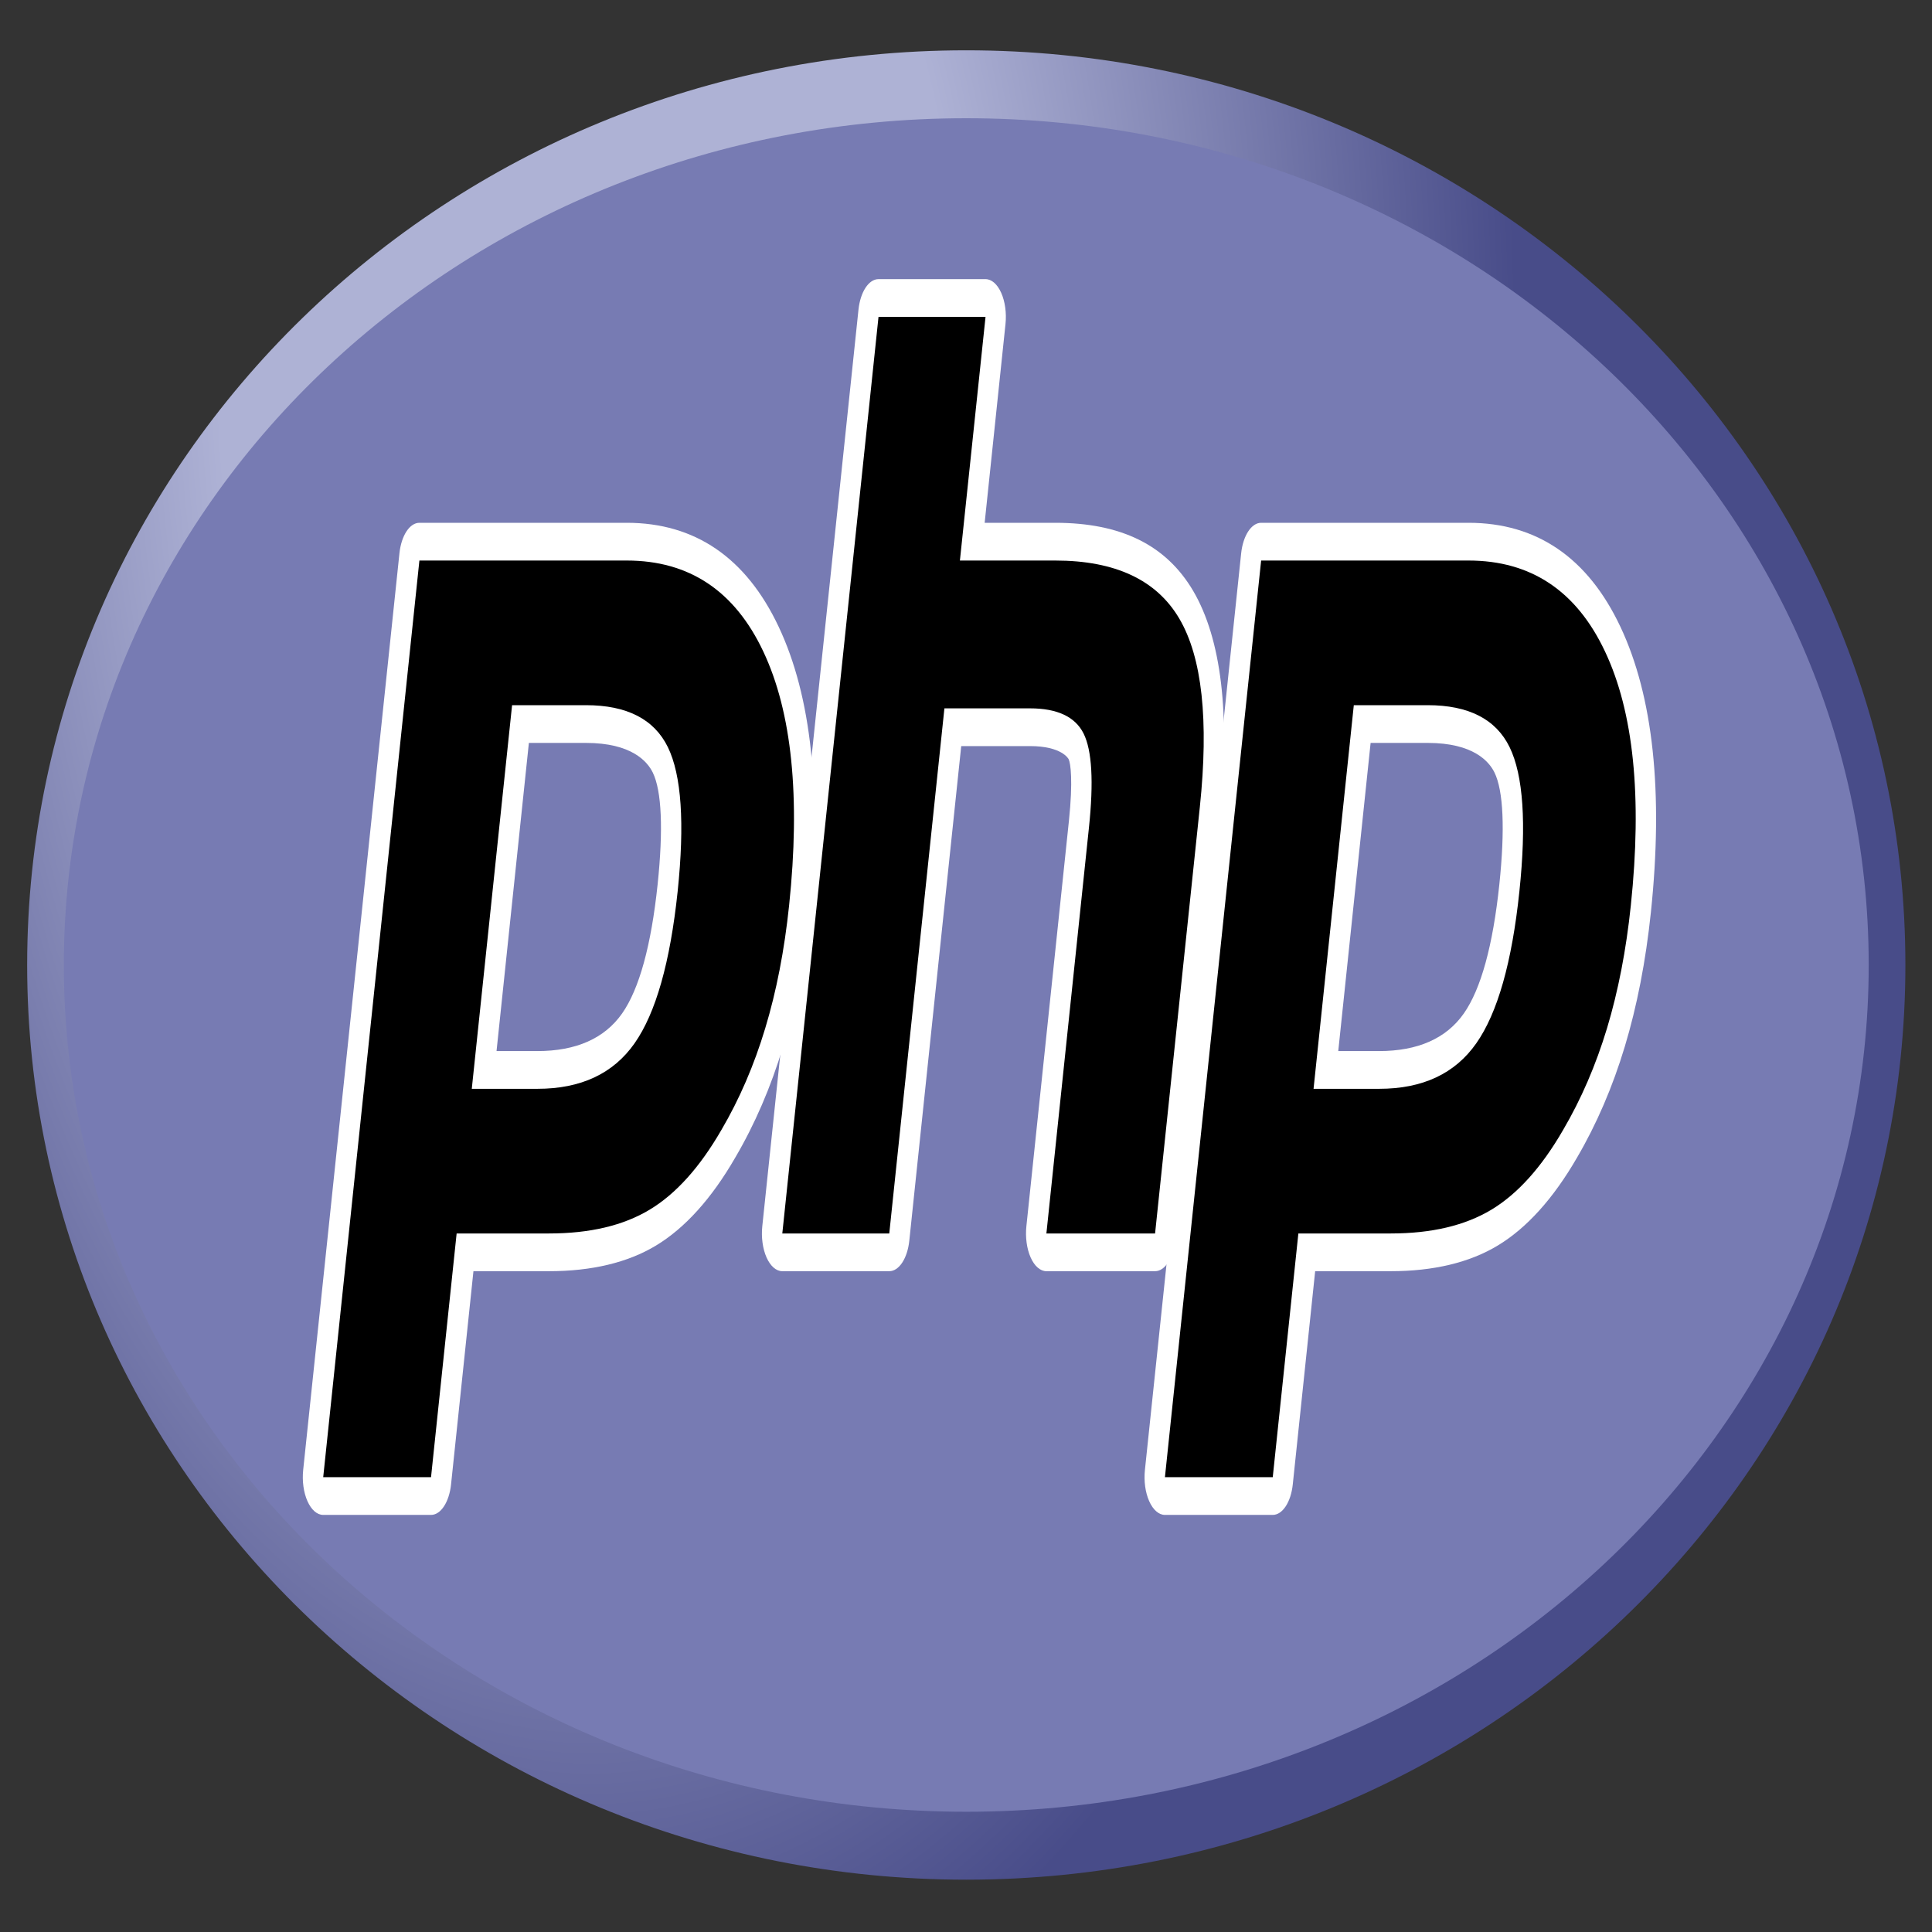 <?xml version="1.0" encoding="UTF-8"?>
<svg xmlns="http://www.w3.org/2000/svg" xmlns:xlink="http://www.w3.org/1999/xlink" width="150px" height="150px" viewBox="0 0 150 150" version="1.1">
<rect x="0" y="0" width="150" height="150" fill="#333333" stroke="none"/>
<defs>
<clipPath id="clip1">
  <path d="M 2 3 L 148 3 L 148 146 L 2 146 Z M 2 3 "/>
</clipPath>
<clipPath id="clip2">
  <path d="M 2.109 74.922 C 2.109 114.141 34.754 145.938 75.02 145.938 C 115.289 145.938 147.934 114.141 147.934 74.922 C 147.934 35.703 115.289 3.906 75.02 3.906 C 34.754 3.906 2.109 35.703 2.109 74.922 "/>
</clipPath>
<radialGradient id="radial0" gradientUnits="userSpaceOnUse" cx="0" cy="0" fx="0" fy="0" r="1" gradientTransform="matrix(95.743,0,0,177.274,45.886,28.873)">
<stop offset="0" style="stop-color:rgb(68.235%,69.804%,83.529%);stop-opacity:1;"/>
<stop offset="0.3" style="stop-color:rgb(68.235%,69.804%,83.529%);stop-opacity:1;"/>
<stop offset="0.75" style="stop-color:rgb(28.235%,29.804%,53.725%);stop-opacity:1;"/>
<stop offset="1" style="stop-color:rgb(28.235%,29.804%,53.725%);stop-opacity:1;"/>
</radialGradient>
</defs>
<g id="surface1">
<g clip-path="url(#clip1)" clip-rule="nonzero">
<g clip-path="url(#clip2)" clip-rule="nonzero">
<path style=" stroke:none;fill-rule:nonzero;fill:url(#radial0);" d="M 2.109 74.922 C 2.109 114.141 34.754 145.938 75.02 145.938 C 115.289 145.938 147.934 114.141 147.934 74.922 C 147.934 35.703 115.289 3.906 75.02 3.906 C 34.754 3.906 2.109 35.703 2.109 74.922 "/>
</g>
</g>
<path style=" stroke:none;fill-rule:nonzero;fill:rgb(46.667%,48.235%,70.196%);fill-opacity:1;" d="M 75.02 140.664 C 113.715 140.664 145.086 111.23 145.086 74.922 C 145.086 38.613 113.715 9.18 75.02 9.18 C 36.328 9.18 4.957 38.613 4.957 74.922 C 4.957 111.23 36.328 140.664 75.02 140.664 "/>
<path style=" stroke:none;fill-rule:nonzero;fill:rgb(0%,0%,0%);fill-opacity:1;" d="M 41.723 83.074 C 44.906 83.074 47.281 81.984 48.781 79.844 C 50.27 77.727 51.297 74.051 51.836 68.93 C 52.336 64.141 52.145 60.797 51.266 58.996 C 50.367 57.152 48.426 56.219 45.492 56.219 L 40.41 56.219 L 37.59 83.074 Z M 25.094 116.152 C 24.855 116.152 24.633 115.957 24.484 115.621 C 24.332 115.281 24.27 114.84 24.316 114.41 L 31.785 43.242 C 31.859 42.555 32.184 42.059 32.562 42.059 L 48.664 42.059 C 53.723 42.059 57.492 44.602 59.859 49.617 C 62.238 54.664 62.973 61.715 62.043 70.578 C 61.664 74.188 61.012 77.539 60.105 80.543 C 59.199 83.547 58 86.328 56.543 88.809 C 54.797 91.832 52.824 94.023 50.68 95.312 C 48.57 96.586 45.859 97.234 42.625 97.234 L 36.105 97.234 L 34.242 114.969 C 34.172 115.656 33.844 116.152 33.465 116.152 Z M 25.094 116.152 "/>
<path style=" stroke:none;fill-rule:nonzero;fill:rgb(100%,100%,100%);fill-opacity:1;" d="M 41.062 57.68 L 45.492 57.68 C 49.031 57.68 50.262 59.121 50.68 59.977 C 51.375 61.398 51.504 64.398 51.059 68.652 C 50.559 73.414 49.629 76.789 48.301 78.684 C 46.938 80.625 44.727 81.605 41.723 81.605 L 38.551 81.605 Z M 48.664 40.59 L 32.562 40.59 C 31.805 40.59 31.156 41.586 31.012 42.961 L 23.539 114.129 C 23.449 114.988 23.57 115.875 23.871 116.551 C 24.172 117.227 24.621 117.617 25.094 117.617 L 33.465 117.617 C 34.223 117.617 34.875 116.625 35.02 115.246 L 36.758 98.695 L 42.625 98.695 C 45.941 98.695 48.734 98.027 50.926 96.707 C 53.176 95.352 55.25 93.055 57.082 89.879 C 58.602 87.293 59.852 84.395 60.797 81.258 C 61.742 78.117 62.426 74.617 62.82 70.855 C 63.797 61.527 63.004 54.059 60.453 48.656 C 57.93 43.305 53.961 40.59 48.664 40.59 M 36.629 84.535 L 41.723 84.535 C 45.098 84.535 47.613 83.359 49.266 81.004 C 50.918 78.648 52.031 74.719 52.613 69.211 C 53.164 63.922 52.914 60.188 51.855 58.012 C 50.793 55.84 48.676 54.75 45.492 54.75 L 39.758 54.75 L 36.629 84.535 M 48.664 43.52 C 53.508 43.52 57.043 45.875 59.262 50.582 C 61.484 55.289 62.152 61.859 61.266 70.297 C 60.902 73.773 60.285 76.949 59.414 79.828 C 58.547 82.707 57.41 85.34 56.008 87.73 C 54.336 90.625 52.48 92.691 50.434 93.922 C 48.391 95.152 45.789 95.766 42.625 95.766 L 35.453 95.766 L 33.465 114.688 L 25.094 114.688 L 32.562 43.52 L 48.664 43.52 "/>
<path style=" stroke:none;fill-rule:nonzero;fill:rgb(0%,0%,0%);fill-opacity:1;" d="M 81.242 97.234 C 81.004 97.234 80.781 97.039 80.629 96.699 C 80.48 96.363 80.418 95.918 80.465 95.488 L 83.77 64 C 84.082 61.004 84.004 58.855 83.551 57.949 C 83.273 57.391 82.434 56.461 79.961 56.461 L 73.977 56.461 L 69.82 96.047 C 69.746 96.734 69.422 97.234 69.043 97.234 L 60.738 97.234 C 60.5 97.234 60.277 97.039 60.125 96.699 C 59.977 96.363 59.914 95.918 59.961 95.488 L 67.43 24.32 C 67.504 23.633 67.828 23.137 68.207 23.137 L 76.516 23.137 C 76.75 23.137 76.973 23.332 77.125 23.668 C 77.273 24.008 77.336 24.449 77.289 24.879 L 75.488 42.059 L 81.93 42.059 C 86.836 42.059 90.16 43.66 92.098 46.953 C 94.074 50.316 94.691 55.688 93.93 62.93 L 90.457 96.047 C 90.383 96.734 90.059 97.234 89.68 97.234 Z M 81.242 97.234 "/>
<path style=" stroke:none;fill-rule:nonzero;fill:rgb(100%,100%,100%);fill-opacity:1;" d="M 76.516 21.672 L 68.207 21.672 C 67.449 21.672 66.797 22.664 66.652 24.043 L 59.184 95.207 C 59.094 96.066 59.215 96.957 59.516 97.633 C 59.816 98.305 60.266 98.695 60.738 98.695 L 69.043 98.695 C 69.801 98.695 70.453 97.703 70.598 96.328 L 74.629 57.926 L 79.961 57.926 C 82.43 57.926 82.949 58.902 82.969 58.945 C 83.121 59.242 83.316 60.625 82.992 63.719 L 79.688 95.207 C 79.598 96.066 79.719 96.957 80.02 97.633 C 80.32 98.305 80.77 98.695 81.242 98.695 L 89.68 98.695 C 90.438 98.695 91.086 97.703 91.23 96.328 L 94.707 63.207 C 95.523 55.434 94.824 49.602 92.637 45.875 C 90.543 42.32 87.043 40.59 81.93 40.59 L 76.449 40.59 L 78.066 25.16 C 78.156 24.301 78.035 23.41 77.734 22.738 C 77.434 22.062 76.988 21.672 76.516 21.672 M 76.516 24.602 L 74.527 43.52 L 81.93 43.52 C 86.586 43.52 89.797 45.027 91.562 48.031 C 93.332 51.039 93.859 55.914 93.156 62.648 L 89.68 95.766 L 81.242 95.766 L 84.543 64.277 C 84.922 60.695 84.781 58.254 84.129 56.949 C 83.477 55.648 82.086 54.996 79.961 54.996 L 73.324 54.996 L 69.043 95.766 L 60.738 95.766 L 68.207 24.602 L 76.516 24.602 "/>
<path style=" stroke:none;fill-rule:nonzero;fill:rgb(0%,0%,0%);fill-opacity:1;" d="M 107.074 83.074 C 110.258 83.074 112.633 81.984 114.137 79.844 C 115.621 77.727 116.648 74.055 117.188 68.93 C 117.688 64.141 117.5 60.797 116.621 58.996 C 115.719 57.152 113.777 56.219 110.844 56.219 L 105.762 56.219 L 102.941 83.074 Z M 90.445 116.152 C 90.211 116.152 89.984 115.957 89.836 115.621 C 89.684 115.281 89.625 114.84 89.668 114.41 L 97.141 43.242 C 97.211 42.555 97.535 42.059 97.914 42.059 L 114.016 42.059 C 119.078 42.059 122.844 44.602 125.211 49.617 C 127.59 54.664 128.324 61.715 127.395 70.578 C 127.016 74.188 126.363 77.539 125.457 80.543 C 124.551 83.547 123.352 86.328 121.895 88.809 C 120.152 91.832 118.176 94.023 116.031 95.312 C 113.922 96.586 111.211 97.234 107.977 97.234 L 101.457 97.234 L 99.594 114.969 C 99.523 115.656 99.195 116.152 98.816 116.152 Z M 90.445 116.152 "/>
<path style=" stroke:none;fill-rule:nonzero;fill:rgb(100%,100%,100%);fill-opacity:1;" d="M 106.414 57.68 L 110.848 57.68 C 114.387 57.68 115.613 59.121 116.031 59.977 C 116.727 61.398 116.855 64.398 116.41 68.652 C 115.91 73.414 114.98 76.789 113.652 78.684 C 112.293 80.625 110.078 81.605 107.074 81.605 L 103.902 81.605 Z M 114.016 40.59 L 97.914 40.59 C 97.16 40.59 96.508 41.586 96.363 42.961 L 88.891 114.129 C 88.801 114.988 88.922 115.875 89.223 116.551 C 89.523 117.227 89.973 117.617 90.445 117.617 L 98.816 117.617 C 99.574 117.617 100.227 116.625 100.371 115.246 L 102.109 98.695 L 107.977 98.695 C 111.293 98.695 114.086 98.027 116.277 96.707 C 118.531 95.352 120.602 93.055 122.438 89.879 C 123.953 87.293 125.203 84.395 126.148 81.258 C 127.098 78.117 127.777 74.617 128.172 70.855 C 129.152 61.527 128.355 54.059 125.805 48.656 C 123.281 43.305 119.316 40.59 114.016 40.59 M 101.984 84.535 L 107.074 84.535 C 110.453 84.535 112.965 83.359 114.617 81.004 C 116.27 78.648 117.387 74.719 117.965 69.211 C 118.52 63.922 118.266 60.188 117.207 58.012 C 116.148 55.84 114.027 54.75 110.848 54.75 L 105.109 54.75 L 101.984 84.535 M 114.016 43.52 C 118.859 43.52 122.395 45.875 124.613 50.582 C 126.836 55.289 127.504 61.859 126.617 70.297 C 126.254 73.773 125.637 76.949 124.77 79.828 C 123.898 82.707 122.762 85.34 121.359 87.73 C 119.688 90.625 117.832 92.691 115.789 93.922 C 113.742 95.152 111.141 95.766 107.977 95.766 L 100.805 95.766 L 98.816 114.688 L 90.445 114.688 L 97.914 43.52 L 114.016 43.52 "/>
</g>
</svg>
